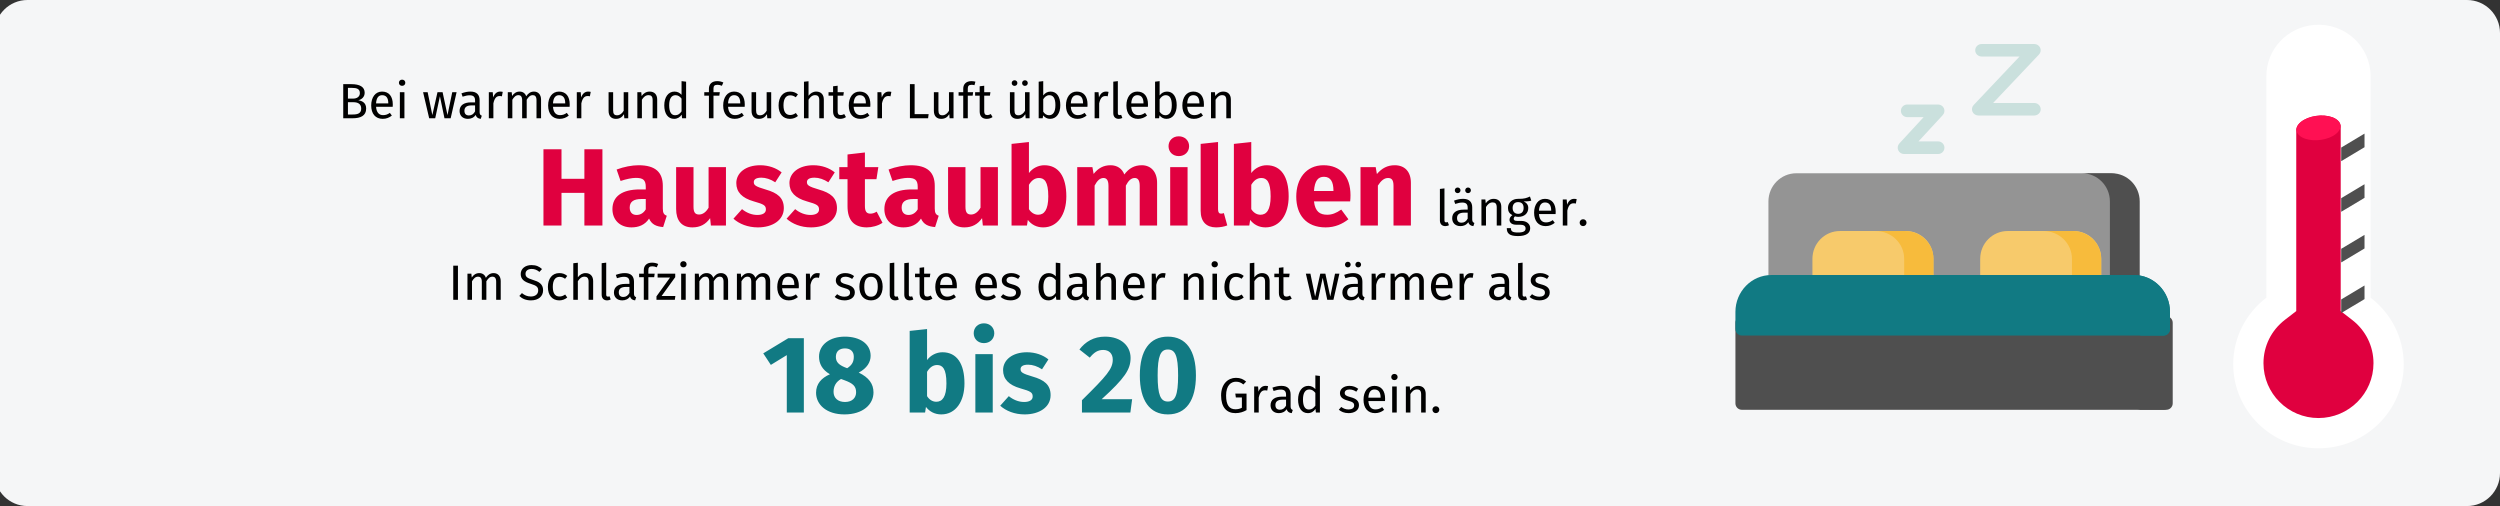 <?xml version="1.0" encoding="UTF-8"?>
<svg width="909px" height="184px" viewBox="0 0 909 184" version="1.1" xmlns="http://www.w3.org/2000/svg" xmlns:xlink="http://www.w3.org/1999/xlink">
    <rect x="0" y="0" width="909" height="184" fill="#333333" stroke="none"/>
    <!-- Generator: Sketch 64 (93537) - https://sketch.com -->
    <title>hausstauballergie-massnahmen</title>
    <desc>Created with Sketch.</desc>
    <defs>
        <path d="M12,0 L899,0 C905.627,-1.21743675e-15 911,5.373 911,12 L911,172 C911,178.627 905.627,184 899,184 L12,184 C5.373,184 8.11624501e-16,178.627 0,172 L0,12 C-8.11624501e-16,5.373 5.373,1.21743675e-15 12,0 Z" id="path-1"></path>
    </defs>
    <g id="Page-1" stroke="none" stroke-width="1" fill="none" fill-rule="evenodd">
        <g id="Illustrationen_Gürtelrose" transform="translate(0, -1721)">
            <g id="hausstauballergie-massnahmen" transform="translate(-2, 1721)">
                <mask id="mask-2" fill="white">
                    <use xlink:href="#path-1"></use>
                </mask>
                <use id="Mask" fill="#F5F6F7" xlink:href="#path-1"></use>
                <path d="M206.16,82 L206.16,70.12 L214.48,70.12 L214.48,82 L221.04,82 L221.04,54.28 L214.48,54.28 L214.48,65 L206.16,65 L206.16,54.28 L199.6,54.28 L199.6,82 L206.16,82 Z M231.6,82.68 C234.12,82.68 236.48,81.84 238,79.48 C238.96,81.6 240.6,82.36 243.12,82.56 L244.44,78.44 C243.44,78.08 243,77.48 243,75.84 L243,67.6 C243,62.68 240.36,60.08 234.2,60.08 C231.8,60.08 228.88,60.64 226.2,61.64 L227.64,65.8 C229.76,65.08 231.84,64.68 233.2,64.68 C235.8,64.68 236.8,65.44 236.8,67.96 L236.8,68.88 L234.64,68.88 C228.2,68.88 224.68,71.4 224.68,76.04 C224.68,79.92 227.36,82.68 231.6,82.68 Z M233.44,78.16 C231.88,78.16 230.96,77.16 230.96,75.48 C230.96,73.36 232.36,72.36 235.24,72.36 L236.8,72.36 L236.8,76.12 C236.04,77.4 234.92,78.16 233.44,78.16 Z M253.76,82.68 C256.56,82.68 258.64,81.56 260.2,79.32 L260.48,82 L265.96,82 L265.96,60.76 L259.64,60.76 L259.64,75.52 C258.72,77.12 257.52,78 256.2,78 C254.88,78 254.16,77.36 254.16,75.2 L254.16,60.76 L247.84,60.76 L247.84,76 C247.84,80.12 249.8,82.68 253.76,82.68 Z M277.56,82.68 C282.84,82.68 287,80.08 287,75.68 C287,71.88 284.64,70.12 280.44,68.92 C276.64,67.8 276.08,67.32 276.08,66.2 C276.08,65.24 276.92,64.6 278.84,64.6 C280.48,64.6 282.24,65.2 283.88,66.28 L286.2,62.68 C284.24,61.08 281.48,60.08 278.4,60.08 C273.04,60.08 269.72,62.92 269.72,66.56 C269.72,69.84 271.8,72 276,73.2 C279.84,74.28 280.48,74.72 280.48,76.2 C280.48,77.44 279.32,78.16 277.36,78.16 C275.32,78.16 273.36,77.32 271.8,76.04 L268.68,79.52 C270.76,81.4 273.88,82.68 277.56,82.68 Z M296.88,82.68 C302.16,82.68 306.32,80.08 306.32,75.68 C306.32,71.88 303.96,70.12 299.76,68.92 C295.96,67.8 295.4,67.32 295.4,66.2 C295.4,65.24 296.24,64.6 298.16,64.6 C299.8,64.6 301.56,65.2 303.2,66.28 L305.52,62.68 C303.56,61.08 300.8,60.08 297.72,60.08 C292.36,60.08 289.04,62.92 289.04,66.56 C289.04,69.84 291.12,72 295.32,73.2 C299.16,74.28 299.8,74.72 299.8,76.2 C299.8,77.44 298.64,78.16 296.68,78.16 C294.64,78.16 292.68,77.32 291.12,76.04 L288,79.52 C290.08,81.4 293.2,82.68 296.88,82.68 Z M317.12,82.68 C319.04,82.68 321.28,82.12 322.88,81 L320.76,76.96 C319.92,77.48 319.2,77.68 318.48,77.68 C317.16,77.68 316.48,76.96 316.48,74.92 L316.48,65.16 L320.68,65.16 L321.36,60.76 L316.48,60.76 L316.48,55.44 L310.16,56.16 L310.16,60.76 L307.16,60.76 L307.16,65.16 L310.16,65.16 L310.16,75 C310.16,80 312.44,82.64 317.12,82.68 Z M330.48,82.68 C333,82.68 335.36,81.84 336.88,79.48 C337.84,81.6 339.48,82.36 342,82.56 L343.32,78.44 C342.32,78.08 341.88,77.48 341.88,75.84 L341.88,67.6 C341.88,62.68 339.24,60.08 333.08,60.08 C330.68,60.08 327.76,60.64 325.08,61.64 L326.52,65.8 C328.64,65.08 330.72,64.68 332.08,64.68 C334.68,64.68 335.68,65.44 335.68,67.96 L335.68,68.88 L333.52,68.88 C327.08,68.88 323.56,71.4 323.56,76.04 C323.56,79.92 326.24,82.68 330.48,82.68 Z M332.32,78.16 C330.76,78.16 329.84,77.16 329.84,75.48 C329.84,73.36 331.24,72.36 334.12,72.36 L335.68,72.36 L335.68,76.12 C334.92,77.4 333.8,78.16 332.32,78.16 Z M352.64,82.68 C355.44,82.68 357.52,81.56 359.08,79.32 L359.36,82 L364.84,82 L364.84,60.76 L358.52,60.76 L358.52,75.52 C357.6,77.12 356.4,78 355.08,78 C353.76,78 353.04,77.36 353.04,75.2 L353.04,60.76 L346.72,60.76 L346.72,76 C346.72,80.12 348.68,82.68 352.64,82.68 Z M381.28,82.68 C386.56,82.68 389.72,77.96 389.72,71.4 C389.72,64.28 386.96,60.08 381.72,60.08 C379.56,60.08 377.4,61.16 376.12,62.92 L376.12,51.64 L369.8,52.32 L369.8,82 L375.4,82 L375.72,79.96 C377,81.64 378.92,82.68 381.28,82.68 Z M379.48,78.08 C378.12,78.08 376.92,77.32 376.12,76.04 L376.12,67.2 C377.04,65.64 378.24,64.72 379.76,64.72 C381.72,64.72 383.16,66 383.16,71.4 C383.16,76.36 381.64,78.08 379.48,78.08 Z M400,82 L400,67.48 C400.92,65.72 401.92,64.72 403.24,64.72 C404.2,64.72 405.04,65.32 405.04,67.56 L405.04,82 L411.36,82 L411.36,67.48 C412.28,65.72 413.24,64.72 414.6,64.72 C415.56,64.72 416.4,65.32 416.4,67.56 L416.4,82 L422.72,82 L422.72,66.48 C422.72,62.44 420.44,60.08 417.16,60.08 C414.44,60.08 412.48,61.2 410.8,63.44 C410,61.28 408.16,60.08 405.8,60.08 C403.2,60.08 401.28,61.16 399.64,63.24 L399.2,60.76 L393.68,60.76 L393.68,82 L400,82 Z M430.6,56.76 C432.8,56.76 434.36,55.2 434.36,53.16 C434.36,51.12 432.8,49.56 430.6,49.56 C428.4,49.56 426.88,51.12 426.88,53.16 C426.88,55.2 428.4,56.76 430.6,56.76 Z M433.8,82 L433.8,60.76 L427.48,60.76 L427.48,82 L433.8,82 Z M444.16,82.68 C445.64,82.68 447.16,82.4 448.24,81.96 L447,77.48 C446.72,77.6 446.28,77.68 445.96,77.68 C445.28,77.68 444.88,77.24 444.88,76.04 L444.88,51.64 L438.56,52.32 L438.56,76.68 C438.56,80.6 440.64,82.68 444.16,82.68 Z M462.12,82.68 C467.4,82.68 470.56,77.96 470.56,71.4 C470.56,64.28 467.8,60.08 462.56,60.08 C460.4,60.08 458.24,61.16 456.96,62.92 L456.96,51.64 L450.64,52.32 L450.64,82 L456.24,82 L456.56,79.96 C457.84,81.64 459.76,82.68 462.12,82.68 Z M460.32,78.08 C458.96,78.08 457.76,77.32 456.96,76.04 L456.96,67.2 C457.88,65.64 459.08,64.72 460.6,64.72 C462.56,64.72 464,66 464,71.4 C464,76.36 462.48,78.08 460.32,78.08 Z M484,82.68 C487.44,82.68 490.16,81.4 492.28,79.72 L489.68,76.2 C487.84,77.48 486.32,78.08 484.6,78.08 C482,78.08 480.2,77.04 479.76,73.24 L492.92,73.24 C493,72.6 493.04,71.64 493.04,70.96 C493.04,64.08 489.32,60.08 483.24,60.08 C476.8,60.08 473.32,65.12 473.32,71.48 C473.32,78.12 476.92,82.68 484,82.68 Z M486.84,69.44 L479.76,69.44 C480.04,65.64 481.28,64.28 483.4,64.28 C485.92,64.28 486.8,66.28 486.84,69.16 L486.84,69.44 Z M503,82 L503,67.48 C504.12,65.72 505.28,64.72 506.68,64.72 C507.92,64.72 508.68,65.32 508.68,67.56 L508.68,82 L515,82 L515,66.48 C515,62.44 512.8,60.08 509.12,60.08 C506.48,60.08 504.44,61.16 502.64,63.28 L502.2,60.76 L496.68,60.76 L496.68,82 L503,82 Z" id="Hausstaubmilben" fill="#E0003F" fill-rule="nonzero" mask="url(#mask-2)"></path>
                <path d="M294.28,150 L294.28,122.96 L288.64,122.96 L279.52,128.48 L282.28,132.68 L288.08,129.12 L288.08,150 L294.28,150 Z M309.04,150.68 C315.76,150.68 319.6,147.04 319.6,142.68 C319.6,139.6 317.92,137.24 314.24,135.48 C317.24,133.88 318.56,131.68 318.56,129.36 C318.56,124.96 314.56,122.4 309.2,122.4 C303.76,122.4 299.8,125.32 299.8,129.68 C299.8,132.16 300.88,134.4 303.76,136.08 C300.64,137.44 298.72,139.6 298.72,142.8 C298.72,147.12 302.52,150.68 309.04,150.68 Z M310.04,133.88 L309.2,133.56 C307,132.64 305.92,131.64 305.92,129.76 C305.92,127.72 307.24,126.68 309.24,126.68 C311.36,126.68 312.44,127.92 312.44,129.68 C312.44,131.36 311.96,132.64 310.04,133.88 Z M309.24,146.16 C306.68,146.16 305.08,144.72 305.08,142.48 C305.08,140.44 305.96,138.84 307.8,137.8 L309.12,138.28 C312.16,139.4 313.28,140.44 313.28,142.64 C313.28,144.6 311.92,146.16 309.24,146.16 Z M344.24,150.68 C349.52,150.68 352.68,145.96 352.68,139.4 C352.68,132.28 349.92,128.08 344.68,128.08 C342.52,128.08 340.36,129.16 339.08,130.92 L339.08,119.64 L332.76,120.32 L332.76,150 L338.36,150 L338.68,147.96 C339.96,149.64 341.88,150.68 344.24,150.68 Z M342.44,146.08 C341.08,146.08 339.88,145.32 339.08,144.04 L339.08,135.2 C340,133.64 341.2,132.72 342.72,132.72 C344.68,132.72 346.12,134 346.12,139.4 C346.12,144.36 344.6,146.08 342.44,146.08 Z M359.76,124.76 C361.96,124.76 363.52,123.2 363.52,121.16 C363.52,119.12 361.96,117.56 359.76,117.56 C357.56,117.56 356.04,119.12 356.04,121.16 C356.04,123.2 357.56,124.76 359.76,124.76 Z M362.96,150 L362.96,128.76 L356.64,128.76 L356.64,150 L362.96,150 Z M374.56,150.68 C379.84,150.68 384,148.08 384,143.68 C384,139.88 381.64,138.12 377.44,136.92 C373.64,135.8 373.08,135.32 373.08,134.2 C373.08,133.24 373.92,132.6 375.84,132.6 C377.48,132.6 379.24,133.2 380.88,134.28 L383.2,130.68 C381.24,129.08 378.48,128.08 375.4,128.08 C370.04,128.08 366.72,130.92 366.72,134.56 C366.72,137.84 368.8,140 373,141.2 C376.84,142.28 377.48,142.72 377.48,144.2 C377.48,145.44 376.32,146.16 374.36,146.16 C372.32,146.16 370.36,145.32 368.8,144.04 L365.68,147.52 C367.76,149.4 370.88,150.68 374.56,150.68 Z M413,150 L413.64,145.16 L402.56,145.16 C411,137.48 413.08,134.32 413.08,130.12 C413.08,125.92 409.8,122.4 403.76,122.4 C399.72,122.4 396.64,124.24 394.48,127.08 L398.24,130.04 C399.8,128.12 401.16,127.24 403.12,127.24 C405.24,127.24 406.6,128.56 406.6,130.76 C406.6,134.12 404.48,136.56 395.4,145.52 L395.4,150 L413,150 Z M426.64,150.68 C433.28,150.68 436.84,145.56 436.84,136.52 C436.84,127.44 433.28,122.4 426.64,122.4 C420,122.4 416.44,127.44 416.44,136.52 C416.44,145.56 420,150.68 426.64,150.68 Z M426.64,146 C424,146 422.92,143.68 422.92,136.52 C422.92,129.36 424,127.08 426.64,127.08 C429.24,127.08 430.36,129.16 430.36,136.52 C430.36,143.84 429.24,146 426.64,146 Z" id="18bis20" fill="#117A83" fill-rule="nonzero" mask="url(#mask-2)"></path>
                <path d="M130.22,43 C133.1,43 135.134,42.1 135.134,39.472 C135.134,37.366 133.712,36.7 132.272,36.448 C133.478,36.196 134.594,35.26 134.594,33.73 C134.594,31.57 132.794,30.598 129.734,30.598 L126.8,30.598 L126.8,43 L130.22,43 Z M130.382,35.854 L128.51,35.854 L128.51,31.948 L129.914,31.948 C131.75,31.948 132.848,32.326 132.848,33.856 C132.848,35.17 131.768,35.854 130.382,35.854 Z M130.22,41.632 L128.51,41.632 L128.51,37.168 L130.544,37.168 C132.038,37.168 133.334,37.726 133.334,39.472 C133.334,41.272 132.02,41.632 130.22,41.632 Z M141.164,43.216 C142.478,43.216 143.54,42.766 144.476,42.028 L143.756,41.038 C142.928,41.614 142.226,41.866 141.29,41.866 C139.922,41.866 138.896,41.02 138.734,38.824 L144.782,38.824 C144.8,38.608 144.818,38.302 144.818,37.978 C144.818,35.08 143.468,33.298 140.912,33.298 C138.464,33.298 136.97,35.404 136.97,38.356 C136.97,41.362 138.518,43.216 141.164,43.216 Z M143.18,37.6 L138.734,37.6 C138.86,35.494 139.688,34.612 140.948,34.612 C142.442,34.612 143.18,35.638 143.18,37.492 L143.18,37.6 Z M148.202,31.21 C148.904,31.21 149.372,30.724 149.372,30.094 C149.372,29.446 148.904,28.96 148.202,28.96 C147.518,28.96 147.05,29.446 147.05,30.094 C147.05,30.724 147.518,31.21 148.202,31.21 Z M149.048,43 L149.048,33.514 L147.392,33.514 L147.392,43 L149.048,43 Z M160.244,43 L161.954,35.008 L163.61,43 L165.86,43 L168.02,33.514 L166.436,33.514 L164.708,41.848 L162.926,33.514 L161.072,33.514 L159.2,41.848 L157.49,33.514 L155.834,33.514 L158.048,43 L160.244,43 Z M176.804,43.216 L177.182,42.064 C176.696,41.884 176.39,41.614 176.39,40.786 L176.39,36.448 C176.39,34.468 175.346,33.298 173.06,33.298 C171.998,33.298 170.954,33.514 169.784,33.946 L170.198,35.152 C171.17,34.828 172.052,34.648 172.754,34.648 C174.068,34.648 174.734,35.152 174.734,36.52 L174.734,37.222 L173.276,37.222 C170.63,37.222 169.1,38.32 169.1,40.354 C169.1,42.046 170.234,43.216 172.124,43.216 C173.276,43.216 174.284,42.784 174.95,41.794 C175.238,42.73 175.85,43.108 176.804,43.216 Z M172.502,41.974 C171.422,41.974 170.864,41.38 170.864,40.264 C170.864,38.968 171.746,38.32 173.492,38.32 L174.734,38.32 L174.734,40.498 C174.194,41.488 173.474,41.974 172.502,41.974 Z M181.394,43 L181.394,37.582 C181.79,35.764 182.474,34.918 183.662,34.918 C184.004,34.918 184.202,34.954 184.49,35.026 L184.796,33.406 C184.508,33.334 184.166,33.298 183.86,33.298 C182.708,33.298 181.826,34.018 181.322,35.44 L181.16,33.514 L179.738,33.514 L179.738,43 L181.394,43 Z M188.288,43 L188.288,36.268 C188.918,35.26 189.494,34.594 190.52,34.594 C191.24,34.594 191.852,35.008 191.852,36.43 L191.852,43 L193.508,43 L193.508,36.268 C194.156,35.26 194.714,34.594 195.74,34.594 C196.46,34.594 197.072,35.008 197.072,36.43 L197.072,43 L198.728,43 L198.728,36.196 C198.728,34.414 197.702,33.298 196.154,33.298 C194.876,33.298 194.012,33.982 193.328,35.008 C192.968,33.928 192.104,33.298 190.934,33.298 C189.692,33.298 188.828,33.946 188.198,34.9 L188.054,33.514 L186.632,33.514 L186.632,43 L188.288,43 Z M205.496,43.216 C206.81,43.216 207.872,42.766 208.808,42.028 L208.088,41.038 C207.26,41.614 206.558,41.866 205.622,41.866 C204.254,41.866 203.228,41.02 203.066,38.824 L209.114,38.824 C209.132,38.608 209.15,38.302 209.15,37.978 C209.15,35.08 207.8,33.298 205.244,33.298 C202.796,33.298 201.302,35.404 201.302,38.356 C201.302,41.362 202.85,43.216 205.496,43.216 Z M207.512,37.6 L203.066,37.6 C203.192,35.494 204.02,34.612 205.28,34.612 C206.774,34.612 207.512,35.638 207.512,37.492 L207.512,37.6 Z M213.38,43 L213.38,37.582 C213.776,35.764 214.46,34.918 215.648,34.918 C215.99,34.918 216.188,34.954 216.476,35.026 L216.782,33.406 C216.494,33.334 216.152,33.298 215.846,33.298 C214.694,33.298 213.812,34.018 213.308,35.44 L213.146,33.514 L211.724,33.514 L211.724,43 L213.38,43 Z M225.926,43.216 C227.276,43.216 228.158,42.676 228.878,41.524 L229.004,43 L230.426,43 L230.426,33.514 L228.77,33.514 L228.77,40.282 C228.194,41.236 227.42,41.92 226.394,41.92 C225.368,41.92 224.936,41.434 224.936,40.138 L224.936,33.514 L223.28,33.514 L223.28,40.318 C223.28,42.172 224.27,43.216 225.926,43.216 Z M235.394,43 L235.394,36.268 C236.024,35.26 236.744,34.594 237.806,34.594 C238.724,34.594 239.3,35.008 239.3,36.43 L239.3,43 L240.956,43 L240.956,36.196 C240.956,34.396 239.948,33.298 238.202,33.298 C236.96,33.298 235.952,33.946 235.304,34.918 L235.16,33.514 L233.738,33.514 L233.738,43 L235.394,43 Z M247.112,43.216 C248.282,43.216 249.236,42.64 249.848,41.686 L250.01,43 L251.468,43 L251.468,29.698 L249.812,29.5 L249.812,34.468 C249.182,33.802 248.372,33.298 247.256,33.298 C244.934,33.298 243.53,35.404 243.53,38.302 C243.53,41.254 244.808,43.216 247.112,43.216 Z M247.472,41.902 C246.104,41.902 245.312,40.768 245.312,38.266 C245.312,35.8 246.194,34.612 247.616,34.612 C248.552,34.612 249.218,35.098 249.812,35.854 L249.812,40.498 C249.182,41.38 248.534,41.902 247.472,41.902 Z M261.422,43 L261.422,34.792 L263.546,34.792 L263.726,33.514 L261.422,33.514 L261.422,32.2 C261.422,31.282 261.782,30.832 262.826,30.832 C263.312,30.832 263.87,30.922 264.482,31.192 L265.004,29.986 C264.248,29.662 263.636,29.5 262.736,29.5 C260.81,29.5 259.766,30.634 259.766,32.218 L259.766,33.514 L258.074,33.514 L258.074,34.792 L259.766,34.792 L259.766,43 L261.422,43 Z M269.144,43.216 C270.458,43.216 271.52,42.766 272.456,42.028 L271.736,41.038 C270.908,41.614 270.206,41.866 269.27,41.866 C267.902,41.866 266.876,41.02 266.714,38.824 L272.762,38.824 C272.78,38.608 272.798,38.302 272.798,37.978 C272.798,35.08 271.448,33.298 268.892,33.298 C266.444,33.298 264.95,35.404 264.95,38.356 C264.95,41.362 266.498,43.216 269.144,43.216 Z M271.16,37.6 L266.714,37.6 C266.84,35.494 267.668,34.612 268.928,34.612 C270.422,34.612 271.16,35.638 271.16,37.492 L271.16,37.6 Z M277.91,43.216 C279.26,43.216 280.142,42.676 280.862,41.524 L280.988,43 L282.41,43 L282.41,33.514 L280.754,33.514 L280.754,40.282 C280.178,41.236 279.404,41.92 278.378,41.92 C277.352,41.92 276.92,41.434 276.92,40.138 L276.92,33.514 L275.264,33.514 L275.264,40.318 C275.264,42.172 276.254,43.216 277.91,43.216 Z M289.232,43.216 C290.33,43.216 291.284,42.856 292.13,42.172 L291.374,41.092 C290.654,41.56 290.096,41.812 289.304,41.812 C287.81,41.812 286.874,40.786 286.874,38.302 C286.874,35.836 287.81,34.666 289.304,34.666 C290.096,34.666 290.69,34.9 291.338,35.368 L292.13,34.324 C291.248,33.586 290.348,33.298 289.232,33.298 C286.658,33.298 285.092,35.314 285.092,38.338 C285.092,41.398 286.676,43.216 289.232,43.216 Z M295.982,43 L295.982,36.25 C296.612,35.26 297.35,34.594 298.376,34.594 C299.276,34.594 299.888,35.008 299.888,36.43 L299.888,43 L301.544,43 L301.544,36.196 C301.544,34.414 300.518,33.298 298.79,33.298 C297.602,33.298 296.666,33.892 295.982,34.828 L295.982,29.536 L294.326,29.716 L294.326,43 L295.982,43 Z M307.466,43.216 C308.276,43.216 308.96,43 309.59,42.568 L308.96,41.47 C308.492,41.722 308.114,41.848 307.7,41.848 C306.872,41.848 306.566,41.398 306.566,40.444 L306.566,34.792 L308.636,34.792 L308.816,33.514 L306.566,33.514 L306.566,31.174 L304.91,31.372 L304.91,33.514 L303.254,33.514 L303.254,34.792 L304.91,34.792 L304.91,40.516 C304.91,42.28 305.864,43.216 307.466,43.216 Z M314.81,43.216 C316.124,43.216 317.186,42.766 318.122,42.028 L317.402,41.038 C316.574,41.614 315.872,41.866 314.936,41.866 C313.568,41.866 312.542,41.02 312.38,38.824 L318.428,38.824 C318.446,38.608 318.464,38.302 318.464,37.978 C318.464,35.08 317.114,33.298 314.558,33.298 C312.11,33.298 310.616,35.404 310.616,38.356 C310.616,41.362 312.164,43.216 314.81,43.216 Z M316.826,37.6 L312.38,37.6 C312.506,35.494 313.334,34.612 314.594,34.612 C316.088,34.612 316.826,35.638 316.826,37.492 L316.826,37.6 Z M322.694,43 L322.694,37.582 C323.09,35.764 323.774,34.918 324.962,34.918 C325.304,34.918 325.502,34.954 325.79,35.026 L326.096,33.406 C325.808,33.334 325.466,33.298 325.16,33.298 C324.008,33.298 323.126,34.018 322.622,35.44 L322.46,33.514 L321.038,33.514 L321.038,43 L322.694,43 Z M339.452,43 L339.65,41.506 L334.556,41.506 L334.556,30.598 L332.846,30.598 L332.846,43 L339.452,43 Z M344.204,43.216 C345.554,43.216 346.436,42.676 347.156,41.524 L347.282,43 L348.704,43 L348.704,33.514 L347.048,33.514 L347.048,40.282 C346.472,41.236 345.698,41.92 344.672,41.92 C343.646,41.92 343.214,41.434 343.214,40.138 L343.214,33.514 L341.558,33.514 L341.558,40.318 C341.558,42.172 342.548,43.216 344.204,43.216 Z M353.888,43 L353.888,34.792 L355.652,34.792 L355.832,33.514 L353.888,33.514 L353.888,32.2 C353.888,31.282 354.248,30.832 355.292,30.832 C355.598,30.832 355.94,30.868 356.318,30.976 L356.66,29.698 C356.21,29.572 355.76,29.5 355.202,29.5 C353.276,29.5 352.232,30.634 352.232,32.218 L352.232,33.514 L350.54,33.514 L350.54,34.792 L352.232,34.792 L352.232,43 L353.888,43 Z M360.764,43.216 C361.574,43.216 362.258,43 362.888,42.568 L362.258,41.47 C361.79,41.722 361.412,41.848 360.998,41.848 C360.17,41.848 359.864,41.398 359.864,40.444 L359.864,34.792 L361.934,34.792 L362.114,33.514 L359.864,33.514 L359.864,31.174 L358.208,31.372 L358.208,33.514 L356.552,33.514 L356.552,34.792 L358.208,34.792 L358.208,40.516 C358.208,42.28 359.162,43.216 360.764,43.216 Z M370.898,31.228 C371.474,31.228 371.924,30.778 371.924,30.202 C371.924,29.626 371.474,29.176 370.898,29.176 C370.304,29.176 369.854,29.626 369.854,30.202 C369.854,30.778 370.304,31.228 370.898,31.228 Z M374.66,31.228 C375.254,31.228 375.704,30.778 375.704,30.202 C375.704,29.626 375.254,29.176 374.66,29.176 C374.084,29.176 373.634,29.626 373.634,30.202 C373.634,30.778 374.084,31.228 374.66,31.228 Z M371.852,43.216 C373.202,43.216 374.084,42.676 374.804,41.524 L374.93,43 L376.352,43 L376.352,33.514 L374.696,33.514 L374.696,40.282 C374.12,41.236 373.346,41.92 372.32,41.92 C371.294,41.92 370.862,41.434 370.862,40.138 L370.862,33.514 L369.206,33.514 L369.206,40.318 C369.206,42.172 370.196,43.216 371.852,43.216 Z M383.804,43.216 C386.108,43.216 387.53,41.218 387.53,38.248 C387.53,35.08 386.144,33.298 384.002,33.298 C382.85,33.298 381.968,33.82 381.32,34.702 L381.32,29.5 L379.664,29.698 L379.664,43 L381.122,43 L381.284,41.956 C381.932,42.748 382.76,43.216 383.804,43.216 Z M383.408,41.902 C382.562,41.902 381.806,41.38 381.32,40.624 L381.32,36.088 C381.806,35.332 382.49,34.612 383.534,34.612 C384.866,34.612 385.748,35.548 385.748,38.248 C385.748,40.84 384.794,41.902 383.408,41.902 Z M393.776,43.216 C395.09,43.216 396.152,42.766 397.088,42.028 L396.368,41.038 C395.54,41.614 394.838,41.866 393.902,41.866 C392.534,41.866 391.508,41.02 391.346,38.824 L397.394,38.824 C397.412,38.608 397.43,38.302 397.43,37.978 C397.43,35.08 396.08,33.298 393.524,33.298 C391.076,33.298 389.582,35.404 389.582,38.356 C389.582,41.362 391.13,43.216 393.776,43.216 Z M395.792,37.6 L391.346,37.6 C391.472,35.494 392.3,34.612 393.56,34.612 C395.054,34.612 395.792,35.638 395.792,37.492 L395.792,37.6 Z M401.66,43 L401.66,37.582 C402.056,35.764 402.74,34.918 403.928,34.918 C404.27,34.918 404.468,34.954 404.756,35.026 L405.062,33.406 C404.774,33.334 404.432,33.298 404.126,33.298 C402.974,33.298 402.092,34.018 401.588,35.44 L401.426,33.514 L400.004,33.514 L400.004,43 L401.66,43 Z M408.77,43.216 C409.256,43.216 409.724,43.09 410.084,42.892 L409.652,41.74 C409.472,41.812 409.274,41.848 409.04,41.848 C408.608,41.848 408.446,41.596 408.446,41.092 L408.446,29.5 L406.79,29.698 L406.79,41.128 C406.79,42.478 407.564,43.216 408.77,43.216 Z M415.754,43.216 C417.068,43.216 418.13,42.766 419.066,42.028 L418.346,41.038 C417.518,41.614 416.816,41.866 415.88,41.866 C414.512,41.866 413.486,41.02 413.324,38.824 L419.372,38.824 C419.39,38.608 419.408,38.302 419.408,37.978 C419.408,35.08 418.058,33.298 415.502,33.298 C413.054,33.298 411.56,35.404 411.56,38.356 C411.56,41.362 413.108,43.216 415.754,43.216 Z M417.77,37.6 L413.324,37.6 C413.45,35.494 414.278,34.612 415.538,34.612 C417.032,34.612 417.77,35.638 417.77,37.492 L417.77,37.6 Z M426.122,43.216 C428.426,43.216 429.848,41.218 429.848,38.248 C429.848,35.08 428.462,33.298 426.32,33.298 C425.168,33.298 424.286,33.82 423.638,34.702 L423.638,29.5 L421.982,29.698 L421.982,43 L423.44,43 L423.602,41.956 C424.25,42.748 425.078,43.216 426.122,43.216 Z M425.726,41.902 C424.88,41.902 424.124,41.38 423.638,40.624 L423.638,36.088 C424.124,35.332 424.808,34.612 425.852,34.612 C427.184,34.612 428.066,35.548 428.066,38.248 C428.066,40.84 427.112,41.902 425.726,41.902 Z M436.094,43.216 C437.408,43.216 438.47,42.766 439.406,42.028 L438.686,41.038 C437.858,41.614 437.156,41.866 436.22,41.866 C434.852,41.866 433.826,41.02 433.664,38.824 L439.712,38.824 C439.73,38.608 439.748,38.302 439.748,37.978 C439.748,35.08 438.398,33.298 435.842,33.298 C433.394,33.298 431.9,35.404 431.9,38.356 C431.9,41.362 433.448,43.216 436.094,43.216 Z M438.11,37.6 L433.664,37.6 C433.79,35.494 434.618,34.612 435.878,34.612 C437.372,34.612 438.11,35.638 438.11,37.492 L438.11,37.6 Z M443.978,43 L443.978,36.268 C444.608,35.26 445.328,34.594 446.39,34.594 C447.308,34.594 447.884,35.008 447.884,36.43 L447.884,43 L449.54,43 L449.54,36.196 C449.54,34.396 448.532,33.298 446.786,33.298 C445.544,33.298 444.536,33.946 443.888,34.918 L443.744,33.514 L442.322,33.514 L442.322,43 L443.978,43 Z" id="BeiwarmerundfeuchterLuftüberleben" fill="#000000" fill-rule="nonzero" mask="url(#mask-2)"></path>
                <path d="M168.51,109 L168.51,96.598 L166.8,96.598 L166.8,109 L168.51,109 Z M173.622,109 L173.622,102.268 C174.252,101.26 174.828,100.594 175.854,100.594 C176.574,100.594 177.186,101.008 177.186,102.43 L177.186,109 L178.842,109 L178.842,102.268 C179.49,101.26 180.048,100.594 181.074,100.594 C181.794,100.594 182.406,101.008 182.406,102.43 L182.406,109 L184.062,109 L184.062,102.196 C184.062,100.414 183.036,99.298 181.488,99.298 C180.21,99.298 179.346,99.982 178.662,101.008 C178.302,99.928 177.438,99.298 176.268,99.298 C175.026,99.298 174.162,99.946 173.532,100.9 L173.388,99.514 L171.966,99.514 L171.966,109 L173.622,109 Z M195.042,109.216 C197.832,109.216 199.47,107.704 199.47,105.544 C199.47,103.168 197.778,102.394 195.798,101.782 C193.566,101.098 193.08,100.594 193.08,99.55 C193.08,98.362 194.07,97.786 195.312,97.786 C196.338,97.786 197.202,98.11 198.138,98.866 L199.074,97.822 C198.03,96.886 196.95,96.382 195.24,96.382 C192.954,96.382 191.334,97.714 191.334,99.622 C191.334,101.548 192.594,102.466 195.006,103.204 C197.112,103.852 197.688,104.392 197.688,105.598 C197.688,107.092 196.482,107.812 195.024,107.812 C193.674,107.812 192.702,107.326 191.766,106.57 L190.83,107.614 C191.856,108.622 193.26,109.216 195.042,109.216 Z M205.356,109.216 C206.454,109.216 207.408,108.856 208.254,108.172 L207.498,107.092 C206.778,107.56 206.22,107.812 205.428,107.812 C203.934,107.812 202.998,106.786 202.998,104.302 C202.998,101.836 203.934,100.666 205.428,100.666 C206.22,100.666 206.814,100.9 207.462,101.368 L208.254,100.324 C207.372,99.586 206.472,99.298 205.356,99.298 C202.782,99.298 201.216,101.314 201.216,104.338 C201.216,107.398 202.8,109.216 205.356,109.216 Z M212.106,109 L212.106,102.25 C212.736,101.26 213.474,100.594 214.5,100.594 C215.4,100.594 216.012,101.008 216.012,102.43 L216.012,109 L217.668,109 L217.668,102.196 C217.668,100.414 216.642,99.298 214.914,99.298 C213.726,99.298 212.79,99.892 212.106,100.828 L212.106,95.536 L210.45,95.716 L210.45,109 L212.106,109 Z M222.744,109.216 C223.23,109.216 223.698,109.09 224.058,108.892 L223.626,107.74 C223.446,107.812 223.248,107.848 223.014,107.848 C222.582,107.848 222.42,107.596 222.42,107.092 L222.42,95.5 L220.764,95.698 L220.764,107.128 C220.764,108.478 221.538,109.216 222.744,109.216 Z M232.932,109.216 L233.31,108.064 C232.824,107.884 232.518,107.614 232.518,106.786 L232.518,102.448 C232.518,100.468 231.474,99.298 229.188,99.298 C228.126,99.298 227.082,99.514 225.912,99.946 L226.326,101.152 C227.298,100.828 228.18,100.648 228.882,100.648 C230.196,100.648 230.862,101.152 230.862,102.52 L230.862,103.222 L229.404,103.222 C226.758,103.222 225.228,104.32 225.228,106.354 C225.228,108.046 226.362,109.216 228.252,109.216 C229.404,109.216 230.412,108.784 231.078,107.794 C231.366,108.73 231.978,109.108 232.932,109.216 Z M228.63,107.974 C227.55,107.974 226.992,107.38 226.992,106.264 C226.992,104.968 227.874,104.32 229.62,104.32 L230.862,104.32 L230.862,106.498 C230.322,107.488 229.602,107.974 228.63,107.974 Z M237.738,109 L237.738,100.792 L239.862,100.792 L240.042,99.514 L237.738,99.514 L237.738,98.2 C237.738,97.282 238.098,96.832 239.142,96.832 C239.628,96.832 240.186,96.922 240.798,97.192 L241.32,95.986 C240.564,95.662 239.952,95.5 239.052,95.5 C237.126,95.5 236.082,96.634 236.082,98.218 L236.082,99.514 L234.39,99.514 L234.39,100.792 L236.082,100.792 L236.082,109 L237.738,109 Z M247.368,109 L247.566,107.614 L242.562,107.614 L247.512,100.774 L247.512,99.514 L241.104,99.514 L241.104,100.918 L245.622,100.918 L240.69,107.758 L240.69,109 L247.368,109 Z M250.482,97.21 C251.184,97.21 251.652,96.724 251.652,96.094 C251.652,95.446 251.184,94.96 250.482,94.96 C249.798,94.96 249.33,95.446 249.33,96.094 C249.33,96.724 249.798,97.21 250.482,97.21 Z M251.328,109 L251.328,99.514 L249.672,99.514 L249.672,109 L251.328,109 Z M256.296,109 L256.296,102.268 C256.926,101.26 257.502,100.594 258.528,100.594 C259.248,100.594 259.86,101.008 259.86,102.43 L259.86,109 L261.516,109 L261.516,102.268 C262.164,101.26 262.722,100.594 263.748,100.594 C264.468,100.594 265.08,101.008 265.08,102.43 L265.08,109 L266.736,109 L266.736,102.196 C266.736,100.414 265.71,99.298 264.162,99.298 C262.884,99.298 262.02,99.982 261.336,101.008 C260.976,99.928 260.112,99.298 258.942,99.298 C257.7,99.298 256.836,99.946 256.206,100.9 L256.062,99.514 L254.64,99.514 L254.64,109 L256.296,109 Z M271.596,109 L271.596,102.268 C272.226,101.26 272.802,100.594 273.828,100.594 C274.548,100.594 275.16,101.008 275.16,102.43 L275.16,109 L276.816,109 L276.816,102.268 C277.464,101.26 278.022,100.594 279.048,100.594 C279.768,100.594 280.38,101.008 280.38,102.43 L280.38,109 L282.036,109 L282.036,102.196 C282.036,100.414 281.01,99.298 279.462,99.298 C278.184,99.298 277.32,99.982 276.636,101.008 C276.276,99.928 275.412,99.298 274.242,99.298 C273,99.298 272.136,99.946 271.506,100.9 L271.362,99.514 L269.94,99.514 L269.94,109 L271.596,109 Z M288.804,109.216 C290.118,109.216 291.18,108.766 292.116,108.028 L291.396,107.038 C290.568,107.614 289.866,107.866 288.93,107.866 C287.562,107.866 286.536,107.02 286.374,104.824 L292.422,104.824 C292.44,104.608 292.458,104.302 292.458,103.978 C292.458,101.08 291.108,99.298 288.552,99.298 C286.104,99.298 284.61,101.404 284.61,104.356 C284.61,107.362 286.158,109.216 288.804,109.216 Z M290.82,103.6 L286.374,103.6 C286.5,101.494 287.328,100.612 288.588,100.612 C290.082,100.612 290.82,101.638 290.82,103.492 L290.82,103.6 Z M296.688,109 L296.688,103.582 C297.084,101.764 297.768,100.918 298.956,100.918 C299.298,100.918 299.496,100.954 299.784,101.026 L300.09,99.406 C299.802,99.334 299.46,99.298 299.154,99.298 C298.002,99.298 297.12,100.018 296.616,101.44 L296.454,99.514 L295.032,99.514 L295.032,109 L296.688,109 Z M309.072,109.216 C310.998,109.216 312.816,108.316 312.816,106.336 C312.816,104.68 311.664,103.888 309.666,103.384 C308.136,102.988 307.632,102.628 307.632,101.854 C307.632,101.098 308.298,100.612 309.378,100.612 C310.26,100.612 310.998,100.882 311.844,101.422 L312.546,100.378 C311.646,99.694 310.656,99.298 309.324,99.298 C307.362,99.298 305.904,100.396 305.904,101.908 C305.904,103.24 306.714,104.122 308.766,104.662 C310.602,105.148 311.07,105.508 311.07,106.444 C311.07,107.344 310.278,107.884 309.036,107.884 C308.01,107.884 307.128,107.542 306.372,106.966 L305.49,107.974 C306.318,108.694 307.47,109.216 309.072,109.216 Z M318.702,109.216 C321.384,109.216 322.932,107.182 322.932,104.248 C322.932,101.242 321.42,99.298 318.72,99.298 C316.02,99.298 314.472,101.332 314.472,104.266 C314.472,107.272 316.002,109.216 318.702,109.216 Z M318.702,107.884 C317.118,107.884 316.254,106.732 316.254,104.266 C316.254,101.782 317.136,100.63 318.72,100.63 C320.286,100.63 321.15,101.782 321.15,104.248 C321.15,106.732 320.286,107.884 318.702,107.884 Z M327.486,109.216 C327.972,109.216 328.44,109.09 328.8,108.892 L328.368,107.74 C328.188,107.812 327.99,107.848 327.756,107.848 C327.324,107.848 327.162,107.596 327.162,107.092 L327.162,95.5 L325.506,95.698 L325.506,107.128 C325.506,108.478 326.28,109.216 327.486,109.216 Z M332.778,109.216 C333.264,109.216 333.732,109.09 334.092,108.892 L333.66,107.74 C333.48,107.812 333.282,107.848 333.048,107.848 C332.616,107.848 332.454,107.596 332.454,107.092 L332.454,95.5 L330.798,95.698 L330.798,107.128 C330.798,108.478 331.572,109.216 332.778,109.216 Z M338.916,109.216 C339.726,109.216 340.41,109 341.04,108.568 L340.41,107.47 C339.942,107.722 339.564,107.848 339.15,107.848 C338.322,107.848 338.016,107.398 338.016,106.444 L338.016,100.792 L340.086,100.792 L340.266,99.514 L338.016,99.514 L338.016,97.174 L336.36,97.372 L336.36,99.514 L334.704,99.514 L334.704,100.792 L336.36,100.792 L336.36,106.516 C336.36,108.28 337.314,109.216 338.916,109.216 Z M346.26,109.216 C347.574,109.216 348.636,108.766 349.572,108.028 L348.852,107.038 C348.024,107.614 347.322,107.866 346.386,107.866 C345.018,107.866 343.992,107.02 343.83,104.824 L349.878,104.824 C349.896,104.608 349.914,104.302 349.914,103.978 C349.914,101.08 348.564,99.298 346.008,99.298 C343.56,99.298 342.066,101.404 342.066,104.356 C342.066,107.362 343.614,109.216 346.26,109.216 Z M348.276,103.6 L343.83,103.6 C343.956,101.494 344.784,100.612 346.044,100.612 C347.538,100.612 348.276,101.638 348.276,103.492 L348.276,103.6 Z M360.822,109.216 C362.136,109.216 363.198,108.766 364.134,108.028 L363.414,107.038 C362.586,107.614 361.884,107.866 360.948,107.866 C359.58,107.866 358.554,107.02 358.392,104.824 L364.44,104.824 C364.458,104.608 364.476,104.302 364.476,103.978 C364.476,101.08 363.126,99.298 360.57,99.298 C358.122,99.298 356.628,101.404 356.628,104.356 C356.628,107.362 358.176,109.216 360.822,109.216 Z M362.838,103.6 L358.392,103.6 C358.518,101.494 359.346,100.612 360.606,100.612 C362.1,100.612 362.838,101.638 362.838,103.492 L362.838,103.6 Z M369.426,109.216 C371.352,109.216 373.17,108.316 373.17,106.336 C373.17,104.68 372.018,103.888 370.02,103.384 C368.49,102.988 367.986,102.628 367.986,101.854 C367.986,101.098 368.652,100.612 369.732,100.612 C370.614,100.612 371.352,100.882 372.198,101.422 L372.9,100.378 C372,99.694 371.01,99.298 369.678,99.298 C367.716,99.298 366.258,100.396 366.258,101.908 C366.258,103.24 367.068,104.122 369.12,104.662 C370.956,105.148 371.424,105.508 371.424,106.444 C371.424,107.344 370.632,107.884 369.39,107.884 C368.364,107.884 367.482,107.542 366.726,106.966 L365.844,107.974 C366.672,108.694 367.824,109.216 369.426,109.216 Z M383.178,109.216 C384.348,109.216 385.302,108.64 385.914,107.686 L386.076,109 L387.534,109 L387.534,95.698 L385.878,95.5 L385.878,100.468 C385.248,99.802 384.438,99.298 383.322,99.298 C381,99.298 379.596,101.404 379.596,104.302 C379.596,107.254 380.874,109.216 383.178,109.216 Z M383.538,107.902 C382.17,107.902 381.378,106.768 381.378,104.266 C381.378,101.8 382.26,100.612 383.682,100.612 C384.618,100.612 385.284,101.098 385.878,101.854 L385.878,106.498 C385.248,107.38 384.6,107.902 383.538,107.902 Z M397.614,109.216 L397.992,108.064 C397.506,107.884 397.2,107.614 397.2,106.786 L397.2,102.448 C397.2,100.468 396.156,99.298 393.87,99.298 C392.808,99.298 391.764,99.514 390.594,99.946 L391.008,101.152 C391.98,100.828 392.862,100.648 393.564,100.648 C394.878,100.648 395.544,101.152 395.544,102.52 L395.544,103.222 L394.086,103.222 C391.44,103.222 389.91,104.32 389.91,106.354 C389.91,108.046 391.044,109.216 392.934,109.216 C394.086,109.216 395.094,108.784 395.76,107.794 C396.048,108.73 396.66,109.108 397.614,109.216 Z M393.312,107.974 C392.232,107.974 391.674,107.38 391.674,106.264 C391.674,104.968 392.556,104.32 394.302,104.32 L395.544,104.32 L395.544,106.498 C395.004,107.488 394.284,107.974 393.312,107.974 Z M402.204,109 L402.204,102.25 C402.834,101.26 403.572,100.594 404.598,100.594 C405.498,100.594 406.11,101.008 406.11,102.43 L406.11,109 L407.766,109 L407.766,102.196 C407.766,100.414 406.74,99.298 405.012,99.298 C403.824,99.298 402.888,99.892 402.204,100.828 L402.204,95.536 L400.548,95.716 L400.548,109 L402.204,109 Z M414.534,109.216 C415.848,109.216 416.91,108.766 417.846,108.028 L417.126,107.038 C416.298,107.614 415.596,107.866 414.66,107.866 C413.292,107.866 412.266,107.02 412.104,104.824 L418.152,104.824 C418.17,104.608 418.188,104.302 418.188,103.978 C418.188,101.08 416.838,99.298 414.282,99.298 C411.834,99.298 410.34,101.404 410.34,104.356 C410.34,107.362 411.888,109.216 414.534,109.216 Z M416.55,103.6 L412.104,103.6 C412.23,101.494 413.058,100.612 414.318,100.612 C415.812,100.612 416.55,101.638 416.55,103.492 L416.55,103.6 Z M422.418,109 L422.418,103.582 C422.814,101.764 423.498,100.918 424.686,100.918 C425.028,100.918 425.226,100.954 425.514,101.026 L425.82,99.406 C425.532,99.334 425.19,99.298 424.884,99.298 C423.732,99.298 422.85,100.018 422.346,101.44 L422.184,99.514 L420.762,99.514 L420.762,109 L422.418,109 Z M434.082,109 L434.082,102.268 C434.712,101.26 435.432,100.594 436.494,100.594 C437.412,100.594 437.988,101.008 437.988,102.43 L437.988,109 L439.644,109 L439.644,102.196 C439.644,100.396 438.636,99.298 436.89,99.298 C435.648,99.298 434.64,99.946 433.992,100.918 L433.848,99.514 L432.426,99.514 L432.426,109 L434.082,109 Z M443.658,97.21 C444.36,97.21 444.828,96.724 444.828,96.094 C444.828,95.446 444.36,94.96 443.658,94.96 C442.974,94.96 442.506,95.446 442.506,96.094 C442.506,96.724 442.974,97.21 443.658,97.21 Z M444.504,109 L444.504,99.514 L442.848,99.514 L442.848,109 L444.504,109 Z M451.326,109.216 C452.424,109.216 453.378,108.856 454.224,108.172 L453.468,107.092 C452.748,107.56 452.19,107.812 451.398,107.812 C449.904,107.812 448.968,106.786 448.968,104.302 C448.968,101.836 449.904,100.666 451.398,100.666 C452.19,100.666 452.784,100.9 453.432,101.368 L454.224,100.324 C453.342,99.586 452.442,99.298 451.326,99.298 C448.752,99.298 447.186,101.314 447.186,104.338 C447.186,107.398 448.77,109.216 451.326,109.216 Z M458.076,109 L458.076,102.25 C458.706,101.26 459.444,100.594 460.47,100.594 C461.37,100.594 461.982,101.008 461.982,102.43 L461.982,109 L463.638,109 L463.638,102.196 C463.638,100.414 462.612,99.298 460.884,99.298 C459.696,99.298 458.76,99.892 458.076,100.828 L458.076,95.536 L456.42,95.716 L456.42,109 L458.076,109 Z M469.56,109.216 C470.37,109.216 471.054,109 471.684,108.568 L471.054,107.47 C470.586,107.722 470.208,107.848 469.794,107.848 C468.966,107.848 468.66,107.398 468.66,106.444 L468.66,100.792 L470.73,100.792 L470.91,99.514 L468.66,99.514 L468.66,97.174 L467.004,97.372 L467.004,99.514 L465.348,99.514 L465.348,100.792 L467.004,100.792 L467.004,106.516 C467.004,108.28 467.958,109.216 469.56,109.216 Z M481.224,109 L482.934,101.008 L484.59,109 L486.84,109 L489,99.514 L487.416,99.514 L485.688,107.848 L483.906,99.514 L482.052,99.514 L480.18,107.848 L478.47,99.514 L476.814,99.514 L479.028,109 L481.224,109 Z M492.078,97.228 C492.654,97.228 493.104,96.778 493.104,96.202 C493.104,95.626 492.654,95.176 492.078,95.176 C491.484,95.176 491.034,95.626 491.034,96.202 C491.034,96.778 491.484,97.228 492.078,97.228 Z M495.84,97.228 C496.434,97.228 496.884,96.778 496.884,96.202 C496.884,95.626 496.434,95.176 495.84,95.176 C495.264,95.176 494.814,95.626 494.814,96.202 C494.814,96.778 495.264,97.228 495.84,97.228 Z M497.784,109.216 L498.162,108.064 C497.676,107.884 497.37,107.614 497.37,106.786 L497.37,102.448 C497.37,100.468 496.326,99.298 494.04,99.298 C492.978,99.298 491.934,99.514 490.764,99.946 L491.178,101.152 C492.15,100.828 493.032,100.648 493.734,100.648 C495.048,100.648 495.714,101.152 495.714,102.52 L495.714,103.222 L494.256,103.222 C491.61,103.222 490.08,104.32 490.08,106.354 C490.08,108.046 491.214,109.216 493.104,109.216 C494.256,109.216 495.264,108.784 495.93,107.794 C496.218,108.73 496.83,109.108 497.784,109.216 Z M493.482,107.974 C492.402,107.974 491.844,107.38 491.844,106.264 C491.844,104.968 492.726,104.32 494.472,104.32 L495.714,104.32 L495.714,106.498 C495.174,107.488 494.454,107.974 493.482,107.974 Z M502.374,109 L502.374,103.582 C502.77,101.764 503.454,100.918 504.642,100.918 C504.984,100.918 505.182,100.954 505.47,101.026 L505.776,99.406 C505.488,99.334 505.146,99.298 504.84,99.298 C503.688,99.298 502.806,100.018 502.302,101.44 L502.14,99.514 L500.718,99.514 L500.718,109 L502.374,109 Z M509.268,109 L509.268,102.268 C509.898,101.26 510.474,100.594 511.5,100.594 C512.22,100.594 512.832,101.008 512.832,102.43 L512.832,109 L514.488,109 L514.488,102.268 C515.136,101.26 515.694,100.594 516.72,100.594 C517.44,100.594 518.052,101.008 518.052,102.43 L518.052,109 L519.708,109 L519.708,102.196 C519.708,100.414 518.682,99.298 517.134,99.298 C515.856,99.298 514.992,99.982 514.308,101.008 C513.948,99.928 513.084,99.298 511.914,99.298 C510.672,99.298 509.808,99.946 509.178,100.9 L509.034,99.514 L507.612,99.514 L507.612,109 L509.268,109 Z M526.476,109.216 C527.79,109.216 528.852,108.766 529.788,108.028 L529.068,107.038 C528.24,107.614 527.538,107.866 526.602,107.866 C525.234,107.866 524.208,107.02 524.046,104.824 L530.094,104.824 C530.112,104.608 530.13,104.302 530.13,103.978 C530.13,101.08 528.78,99.298 526.224,99.298 C523.776,99.298 522.282,101.404 522.282,104.356 C522.282,107.362 523.83,109.216 526.476,109.216 Z M528.492,103.6 L524.046,103.6 C524.172,101.494 525,100.612 526.26,100.612 C527.754,100.612 528.492,101.638 528.492,103.492 L528.492,103.6 Z M534.36,109 L534.36,103.582 C534.756,101.764 535.44,100.918 536.628,100.918 C536.97,100.918 537.168,100.954 537.456,101.026 L537.762,99.406 C537.474,99.334 537.132,99.298 536.826,99.298 C535.674,99.298 534.792,100.018 534.288,101.44 L534.126,99.514 L532.704,99.514 L532.704,109 L534.36,109 Z M551.136,109.216 L551.514,108.064 C551.028,107.884 550.722,107.614 550.722,106.786 L550.722,102.448 C550.722,100.468 549.678,99.298 547.392,99.298 C546.33,99.298 545.286,99.514 544.116,99.946 L544.53,101.152 C545.502,100.828 546.384,100.648 547.086,100.648 C548.4,100.648 549.066,101.152 549.066,102.52 L549.066,103.222 L547.608,103.222 C544.962,103.222 543.432,104.32 543.432,106.354 C543.432,108.046 544.566,109.216 546.456,109.216 C547.608,109.216 548.616,108.784 549.282,107.794 C549.57,108.73 550.182,109.108 551.136,109.216 Z M546.834,107.974 C545.754,107.974 545.196,107.38 545.196,106.264 C545.196,104.968 546.078,104.32 547.824,104.32 L549.066,104.32 L549.066,106.498 C548.526,107.488 547.806,107.974 546.834,107.974 Z M555.942,109.216 C556.428,109.216 556.896,109.09 557.256,108.892 L556.824,107.74 C556.644,107.812 556.446,107.848 556.212,107.848 C555.78,107.848 555.618,107.596 555.618,107.092 L555.618,95.5 L553.962,95.698 L553.962,107.128 C553.962,108.478 554.736,109.216 555.942,109.216 Z M561.738,109.216 C563.664,109.216 565.482,108.316 565.482,106.336 C565.482,104.68 564.33,103.888 562.332,103.384 C560.802,102.988 560.298,102.628 560.298,101.854 C560.298,101.098 560.964,100.612 562.044,100.612 C562.926,100.612 563.664,100.882 564.51,101.422 L565.212,100.378 C564.312,99.694 563.322,99.298 561.99,99.298 C560.028,99.298 558.57,100.396 558.57,101.908 C558.57,103.24 559.38,104.122 561.432,104.662 C563.268,105.148 563.736,105.508 563.736,106.444 C563.736,107.344 562.944,107.884 561.702,107.884 C560.676,107.884 559.794,107.542 559.038,106.966 L558.156,107.974 C558.984,108.694 560.136,109.216 561.738,109.216 Z" id="ImSchlafzimmersollteesdahernichtwärmerals" fill="#000000" fill-rule="nonzero" mask="url(#mask-2)"></path>
                <path d="M527.528,82.216 C528.014,82.216 528.482,82.09 528.842,81.892 L528.41,80.74 C528.23,80.812 528.032,80.848 527.798,80.848 C527.366,80.848 527.204,80.596 527.204,80.092 L527.204,68.5 L525.548,68.698 L525.548,80.128 C525.548,81.478 526.322,82.216 527.528,82.216 Z M532.01,70.228 C532.586,70.228 533.036,69.778 533.036,69.202 C533.036,68.626 532.586,68.176 532.01,68.176 C531.416,68.176 530.966,68.626 530.966,69.202 C530.966,69.778 531.416,70.228 532.01,70.228 Z M535.772,70.228 C536.366,70.228 536.816,69.778 536.816,69.202 C536.816,68.626 536.366,68.176 535.772,68.176 C535.196,68.176 534.746,68.626 534.746,69.202 C534.746,69.778 535.196,70.228 535.772,70.228 Z M537.716,82.216 L538.094,81.064 C537.608,80.884 537.302,80.614 537.302,79.786 L537.302,75.448 C537.302,73.468 536.258,72.298 533.972,72.298 C532.91,72.298 531.866,72.514 530.696,72.946 L531.11,74.152 C532.082,73.828 532.964,73.648 533.666,73.648 C534.98,73.648 535.646,74.152 535.646,75.52 L535.646,76.222 L534.188,76.222 C531.542,76.222 530.012,77.32 530.012,79.354 C530.012,81.046 531.146,82.216 533.036,82.216 C534.188,82.216 535.196,81.784 535.862,80.794 C536.15,81.73 536.762,82.108 537.716,82.216 Z M533.414,80.974 C532.334,80.974 531.776,80.38 531.776,79.264 C531.776,77.968 532.658,77.32 534.404,77.32 L535.646,77.32 L535.646,79.498 C535.106,80.488 534.386,80.974 533.414,80.974 Z M542.306,82 L542.306,75.268 C542.936,74.26 543.656,73.594 544.718,73.594 C545.636,73.594 546.212,74.008 546.212,75.43 L546.212,82 L547.868,82 L547.868,75.196 C547.868,73.396 546.86,72.298 545.114,72.298 C543.872,72.298 542.864,72.946 542.216,73.918 L542.072,72.514 L540.65,72.514 L540.65,82 L542.306,82 Z M553.934,85.834 C556.868,85.834 558.38,84.79 558.38,82.954 C558.38,81.442 557.084,80.326 555.14,80.326 L553.628,80.326 C552.656,80.326 552.386,79.984 552.386,79.552 C552.386,79.21 552.584,78.868 552.854,78.67 C553.25,78.796 553.628,78.85 554.06,78.85 C556.328,78.85 557.678,77.5 557.678,75.628 C557.678,74.53 557.12,73.738 556.004,73.234 C557.084,73.234 557.984,73.198 558.776,72.946 L558.29,71.452 C557.174,71.956 556.31,72.352 553.952,72.298 C551.864,72.298 550.298,73.666 550.298,75.61 C550.298,76.834 550.802,77.662 551.9,78.238 C551.216,78.688 550.856,79.3 550.856,79.912 C550.856,80.866 551.612,81.712 553.304,81.712 L554.798,81.712 C555.986,81.712 556.706,82.162 556.706,83.062 C556.706,84.016 555.986,84.538 553.934,84.538 C551.846,84.538 551.36,84.034 551.36,82.954 L549.866,82.954 C549.866,84.88 550.838,85.834 553.934,85.834 Z M553.988,77.752 C552.692,77.752 551.99,76.87 551.99,75.61 C551.99,74.368 552.674,73.486 553.952,73.486 C555.302,73.486 555.986,74.206 555.986,75.592 C555.986,76.96 555.284,77.752 553.988,77.752 Z M563.996,82.216 C565.31,82.216 566.372,81.766 567.308,81.028 L566.588,80.038 C565.76,80.614 565.058,80.866 564.122,80.866 C562.754,80.866 561.728,80.02 561.566,77.824 L567.614,77.824 C567.632,77.608 567.65,77.302 567.65,76.978 C567.65,74.08 566.3,72.298 563.744,72.298 C561.296,72.298 559.802,74.404 559.802,77.356 C559.802,80.362 561.35,82.216 563.996,82.216 Z M566.012,76.6 L561.566,76.6 C561.692,74.494 562.52,73.612 563.78,73.612 C565.274,73.612 566.012,74.638 566.012,76.492 L566.012,76.6 Z M571.88,82 L571.88,76.582 C572.276,74.764 572.96,73.918 574.148,73.918 C574.49,73.918 574.688,73.954 574.976,74.026 L575.282,72.406 C574.994,72.334 574.652,72.298 574.346,72.298 C573.194,72.298 572.312,73.018 571.808,74.44 L571.646,72.514 L570.224,72.514 L570.224,82 L571.88,82 Z M577.604,82.216 C578.324,82.216 578.864,81.658 578.864,80.956 C578.864,80.272 578.324,79.714 577.604,79.714 C576.902,79.714 576.362,80.272 576.362,80.956 C576.362,81.658 576.902,82.216 577.604,82.216 Z" id="länger." fill="#000000" fill-rule="nonzero" mask="url(#mask-2)"></path>
                <path d="M451.192,150.216 C452.776,150.216 454.072,149.784 455.242,149.118 L455.242,143.124 L451.156,143.124 L451.354,144.51 L453.55,144.51 L453.55,148.254 C452.848,148.65 452.02,148.812 451.192,148.812 C449.014,148.812 447.808,147.354 447.808,143.79 C447.808,140.136 449.59,138.786 451.372,138.786 C452.488,138.786 453.226,139.092 454.09,139.794 L455.098,138.75 C454.036,137.868 453.01,137.382 451.372,137.382 C448.51,137.382 445.99,139.614 445.99,143.79 C445.99,148.074 447.988,150.216 451.192,150.216 Z M459.67,150 L459.67,144.582 C460.066,142.764 460.75,141.918 461.938,141.918 C462.28,141.918 462.478,141.954 462.766,142.026 L463.072,140.406 C462.784,140.334 462.442,140.298 462.136,140.298 C460.984,140.298 460.102,141.018 459.598,142.44 L459.436,140.514 L458.014,140.514 L458.014,150 L459.67,150 Z M471.676,150.216 L472.054,149.064 C471.568,148.884 471.262,148.614 471.262,147.786 L471.262,143.448 C471.262,141.468 470.218,140.298 467.932,140.298 C466.87,140.298 465.826,140.514 464.656,140.946 L465.07,142.152 C466.042,141.828 466.924,141.648 467.626,141.648 C468.94,141.648 469.606,142.152 469.606,143.52 L469.606,144.222 L468.148,144.222 C465.502,144.222 463.972,145.32 463.972,147.354 C463.972,149.046 465.106,150.216 466.996,150.216 C468.148,150.216 469.156,149.784 469.822,148.794 C470.11,149.73 470.722,150.108 471.676,150.216 Z M467.374,148.974 C466.294,148.974 465.736,148.38 465.736,147.264 C465.736,145.968 466.618,145.32 468.364,145.32 L469.606,145.32 L469.606,147.498 C469.066,148.488 468.346,148.974 467.374,148.974 Z M477.562,150.216 C478.732,150.216 479.686,149.64 480.298,148.686 L480.46,150 L481.918,150 L481.918,136.698 L480.262,136.5 L480.262,141.468 C479.632,140.802 478.822,140.298 477.706,140.298 C475.384,140.298 473.98,142.404 473.98,145.302 C473.98,148.254 475.258,150.216 477.562,150.216 Z M477.922,148.902 C476.554,148.902 475.762,147.768 475.762,145.266 C475.762,142.8 476.644,141.612 478.066,141.612 C479.002,141.612 479.668,142.098 480.262,142.854 L480.262,147.498 C479.632,148.38 478.984,148.902 477.922,148.902 Z M492.376,150.216 C494.302,150.216 496.12,149.316 496.12,147.336 C496.12,145.68 494.968,144.888 492.97,144.384 C491.44,143.988 490.936,143.628 490.936,142.854 C490.936,142.098 491.602,141.612 492.682,141.612 C493.564,141.612 494.302,141.882 495.148,142.422 L495.85,141.378 C494.95,140.694 493.96,140.298 492.628,140.298 C490.666,140.298 489.208,141.396 489.208,142.908 C489.208,144.24 490.018,145.122 492.07,145.662 C493.906,146.148 494.374,146.508 494.374,147.444 C494.374,148.344 493.582,148.884 492.34,148.884 C491.314,148.884 490.432,148.542 489.676,147.966 L488.794,148.974 C489.622,149.694 490.774,150.216 492.376,150.216 Z M501.97,150.216 C503.284,150.216 504.346,149.766 505.282,149.028 L504.562,148.038 C503.734,148.614 503.032,148.866 502.096,148.866 C500.728,148.866 499.702,148.02 499.54,145.824 L505.588,145.824 C505.606,145.608 505.624,145.302 505.624,144.978 C505.624,142.08 504.274,140.298 501.718,140.298 C499.27,140.298 497.776,142.404 497.776,145.356 C497.776,148.362 499.324,150.216 501.97,150.216 Z M503.986,144.6 L499.54,144.6 C499.666,142.494 500.494,141.612 501.754,141.612 C503.248,141.612 503.986,142.638 503.986,144.492 L503.986,144.6 Z M509.008,138.21 C509.71,138.21 510.178,137.724 510.178,137.094 C510.178,136.446 509.71,135.96 509.008,135.96 C508.324,135.96 507.856,136.446 507.856,137.094 C507.856,137.724 508.324,138.21 509.008,138.21 Z M509.854,150 L509.854,140.514 L508.198,140.514 L508.198,150 L509.854,150 Z M514.822,150 L514.822,143.268 C515.452,142.26 516.172,141.594 517.234,141.594 C518.152,141.594 518.728,142.008 518.728,143.43 L518.728,150 L520.384,150 L520.384,143.196 C520.384,141.396 519.376,140.298 517.63,140.298 C516.388,140.298 515.38,140.946 514.732,141.918 L514.588,140.514 L513.166,140.514 L513.166,150 L514.822,150 Z M524.074,150.216 C524.794,150.216 525.334,149.658 525.334,148.956 C525.334,148.272 524.794,147.714 524.074,147.714 C523.372,147.714 522.832,148.272 522.832,148.956 C522.832,149.658 523.372,150.216 524.074,150.216 Z" id="Gradsein." fill="#000000" fill-rule="nonzero" mask="url(#mask-2)"></path>
                <g id="bed" mask="url(#mask-2)" fill-rule="nonzero">
                    <g transform="translate(633, 16)" id="Path">
                        <path d="M135.871,47 L22.129,47 C16.544,47 12,51.591 12,57.234 L12,85.669 C12,86.957 13.033,88 14.307,88 L143.693,88 C144.967,88 146,86.957 146,85.669 L146,57.234 C146,51.591 141.456,47 135.871,47 Z" fill="#949494"></path>
                        <path d="M136.843,47 L126,47 C131.6,47 136.156,51.591 136.156,57.234 L136.156,85.669 C136.156,86.957 135.121,88 133.843,88 L144.687,88 C145.965,88 147,86.957 147,85.669 L147,57.234 C147,51.591 142.443,47 136.843,47 Z" fill="#4F4F4F"></path>
                        <path d="M62.03,68 L37.971,68 C32.473,68 28,72.522 28,78.081 L28,85.688 C28,86.965 29.023,88 30.286,88 L69.714,88 C70.977,88 72,86.965 72,85.688 L72,78.081 C72,72.522 67.527,68 62.03,68 Z" fill="#F7CA6B"></path>
                        <path d="M123.029,68 L98.97,68 C93.473,68 89,72.522 89,78.081 L89,85.688 C89,86.965 90.023,88 91.286,88 L130.714,88 C131.977,88 133,86.965 133,85.688 L133,78.081 C133,72.522 128.527,68 123.029,68 Z" fill="#F7CA6B"></path>
                        <path d="M61.642,68 L51,68 C56.711,68 61.358,72.522 61.358,78.081 L61.358,85.688 C61.358,86.965 60.295,88 58.983,88 L69.625,88 C70.937,88 72,86.965 72,85.688 L72,78.081 C72,72.522 67.353,68 61.642,68 Z" fill="#F7BB3C"></path>
                        <path d="M122.642,68 L112,68 C117.712,68 122.358,72.522 122.358,78.081 L122.358,85.688 C122.358,86.965 121.295,88 119.983,88 L130.625,88 C131.937,88 133,86.965 133,85.688 L133,78.081 C133,72.522 128.353,68 122.642,68 Z" fill="#F7BB3C"></path>
                        <path d="M155.68,99 L2.32,99 C1.039,99 0,100.055 0,101.357 L0,130.643 C0,131.945 1.039,133 2.32,133 L155.68,133 C156.961,133 158,131.945 158,130.643 L158,101.357 C158,100.055 156.961,99 155.68,99 Z" fill="#4F4F4F"></path>
                        <path d="M156.679,99 L148.321,99 L148.321,101.357 L148.321,130.643 C148.321,131.945 147.282,133 146,133 L156.679,133 C157.961,133 159,131.945 159,130.643 L159,101.357 C159,100.055 157.961,99 156.679,99 Z" fill="#4F4F4F"></path>
                        <path d="M144.947,84 L13.053,84 C5.856,84 0,90.012 0,97.401 L0,103.618 C0,104.934 1.039,106 2.32,106 L155.68,106 C156.961,106 158,104.934 158,103.618 L158,97.401 C158,90.012 152.144,84 144.947,84 Z" fill="#117A83"></path>
                        <path d="M144.797,84 L134,84 C141.28,84 147.203,90.012 147.203,97.401 L147.203,103.618 L147.203,106 L155.653,106 C156.949,106 158,104.934 158,103.618 L158,97.401 C158,90.012 152.077,84 144.797,84 Z" fill="#117A83"></path>
                        <path d="M73.689,40 L61.311,40 C60.394,40 59.565,39.462 59.196,38.629 C58.827,37.796 58.988,36.825 59.607,36.154 L68.435,26.59 L62.474,26.59 C61.197,26.59 60.163,25.563 60.163,24.295 C60.163,23.027 61.197,22 62.474,22 L73.689,22 C74.606,22 75.435,22.538 75.804,23.371 C76.173,24.204 76.012,25.175 75.393,25.846 L66.565,35.41 L73.689,35.41 C74.965,35.41 76,36.437 76,37.705 C76,38.973 74.965,40 73.689,40 Z" fill="#CAE0DD"></path>
                        <path d="M108.648,26 L88.352,26 C87.419,26 86.575,25.466 86.199,24.64 C85.824,23.813 85.988,22.849 86.618,22.184 L103.302,4.555 L89.54,4.555 C88.241,4.555 87.188,3.536 87.188,2.278 C87.188,1.019 88.241,0 89.54,0 L108.648,0 C109.581,0 110.425,0.534 110.801,1.36 C111.176,2.187 111.012,3.151 110.382,3.816 L93.698,21.445 L108.648,21.445 C109.947,21.445 111,22.464 111,23.722 C111,24.981 109.947,26 108.648,26 Z" fill="#CAE0DD"></path>
                    </g>
                </g>
                <g id="thermometer" mask="url(#mask-2)">
                    <g transform="translate(814, 9)">
                        <path d="M49.946,99.241 L49.946,18.683 C49.946,7.808 40.562,-0.769 29.566,0.055 C19.686,0.794 12.054,8.914 12.054,18.683 L12.054,99.241 C4.724,104.833 0,113.585 0,123.429 C0,140.313 13.879,154 30.999,154 C48.121,154 62,140.313 62,123.429 C62,113.585 57.275,104.833 49.946,99.241 Z" id="Path" fill="#FFFFFF" fill-rule="nonzero"></path>
                        <path d="M43.216,107.298 L39.084,104.114 L39.084,36.624 L39.064,36.626 C38.931,35.692 38.295,34.813 37.122,34.138 C34.192,32.452 29.077,32.664 25.695,34.61 C24.015,35.577 23.08,36.789 22.923,37.971 L22.916,37.972 L22.916,38.031 C22.896,38.213 22.916,98.908 22.916,98.908 L22.916,104.113 L18.784,107.298 C13.837,111.112 11,116.86 11,123.07 C11,134.059 19.971,143 31.001,143 C42.027,143 51,134.059 51,123.07 C51,116.86 48.163,111.112 43.216,107.298 Z" id="Path" fill="#E0003F" fill-rule="nonzero"></path>
                        <g id="Group" stroke-width="1" fill="none" fill-rule="evenodd" transform="translate(39, 39)">
                            <polygon id="Path" fill="#4F4F4F" fill-rule="nonzero" points="8.74 0.574 8.74 5.525 0.26 10.604 0.26 5.653"></polygon>
                            <polygon id="Path" fill="#4F4F4F" fill-rule="nonzero" points="8.74 18.984 8.74 23.935 0.26 29.013 0.26 24.062"></polygon>
                            <polygon id="Path" fill="#4F4F4F" fill-rule="nonzero" points="8.74 37.393 8.74 42.345 0.26 47.422 0.26 42.47"></polygon>
                            <polygon id="Path" fill="#4F4F4F" fill-rule="nonzero" points="8.74 55.802 8.74 60.753 0.26 65.831 0.26 60.88"></polygon>
                        </g>
                        <path d="M37.048,34.098 C34.155,32.471 29.104,32.676 25.763,34.554 C22.423,36.433 22.061,39.275 24.952,40.902 C27.845,42.529 32.898,42.324 36.237,40.446 C39.577,38.567 39.939,35.725 37.048,34.098 Z" id="Path" fill="#FF1053" fill-rule="nonzero"></path>
                    </g>
                </g>
            </g>
        </g>
    </g>
</svg>